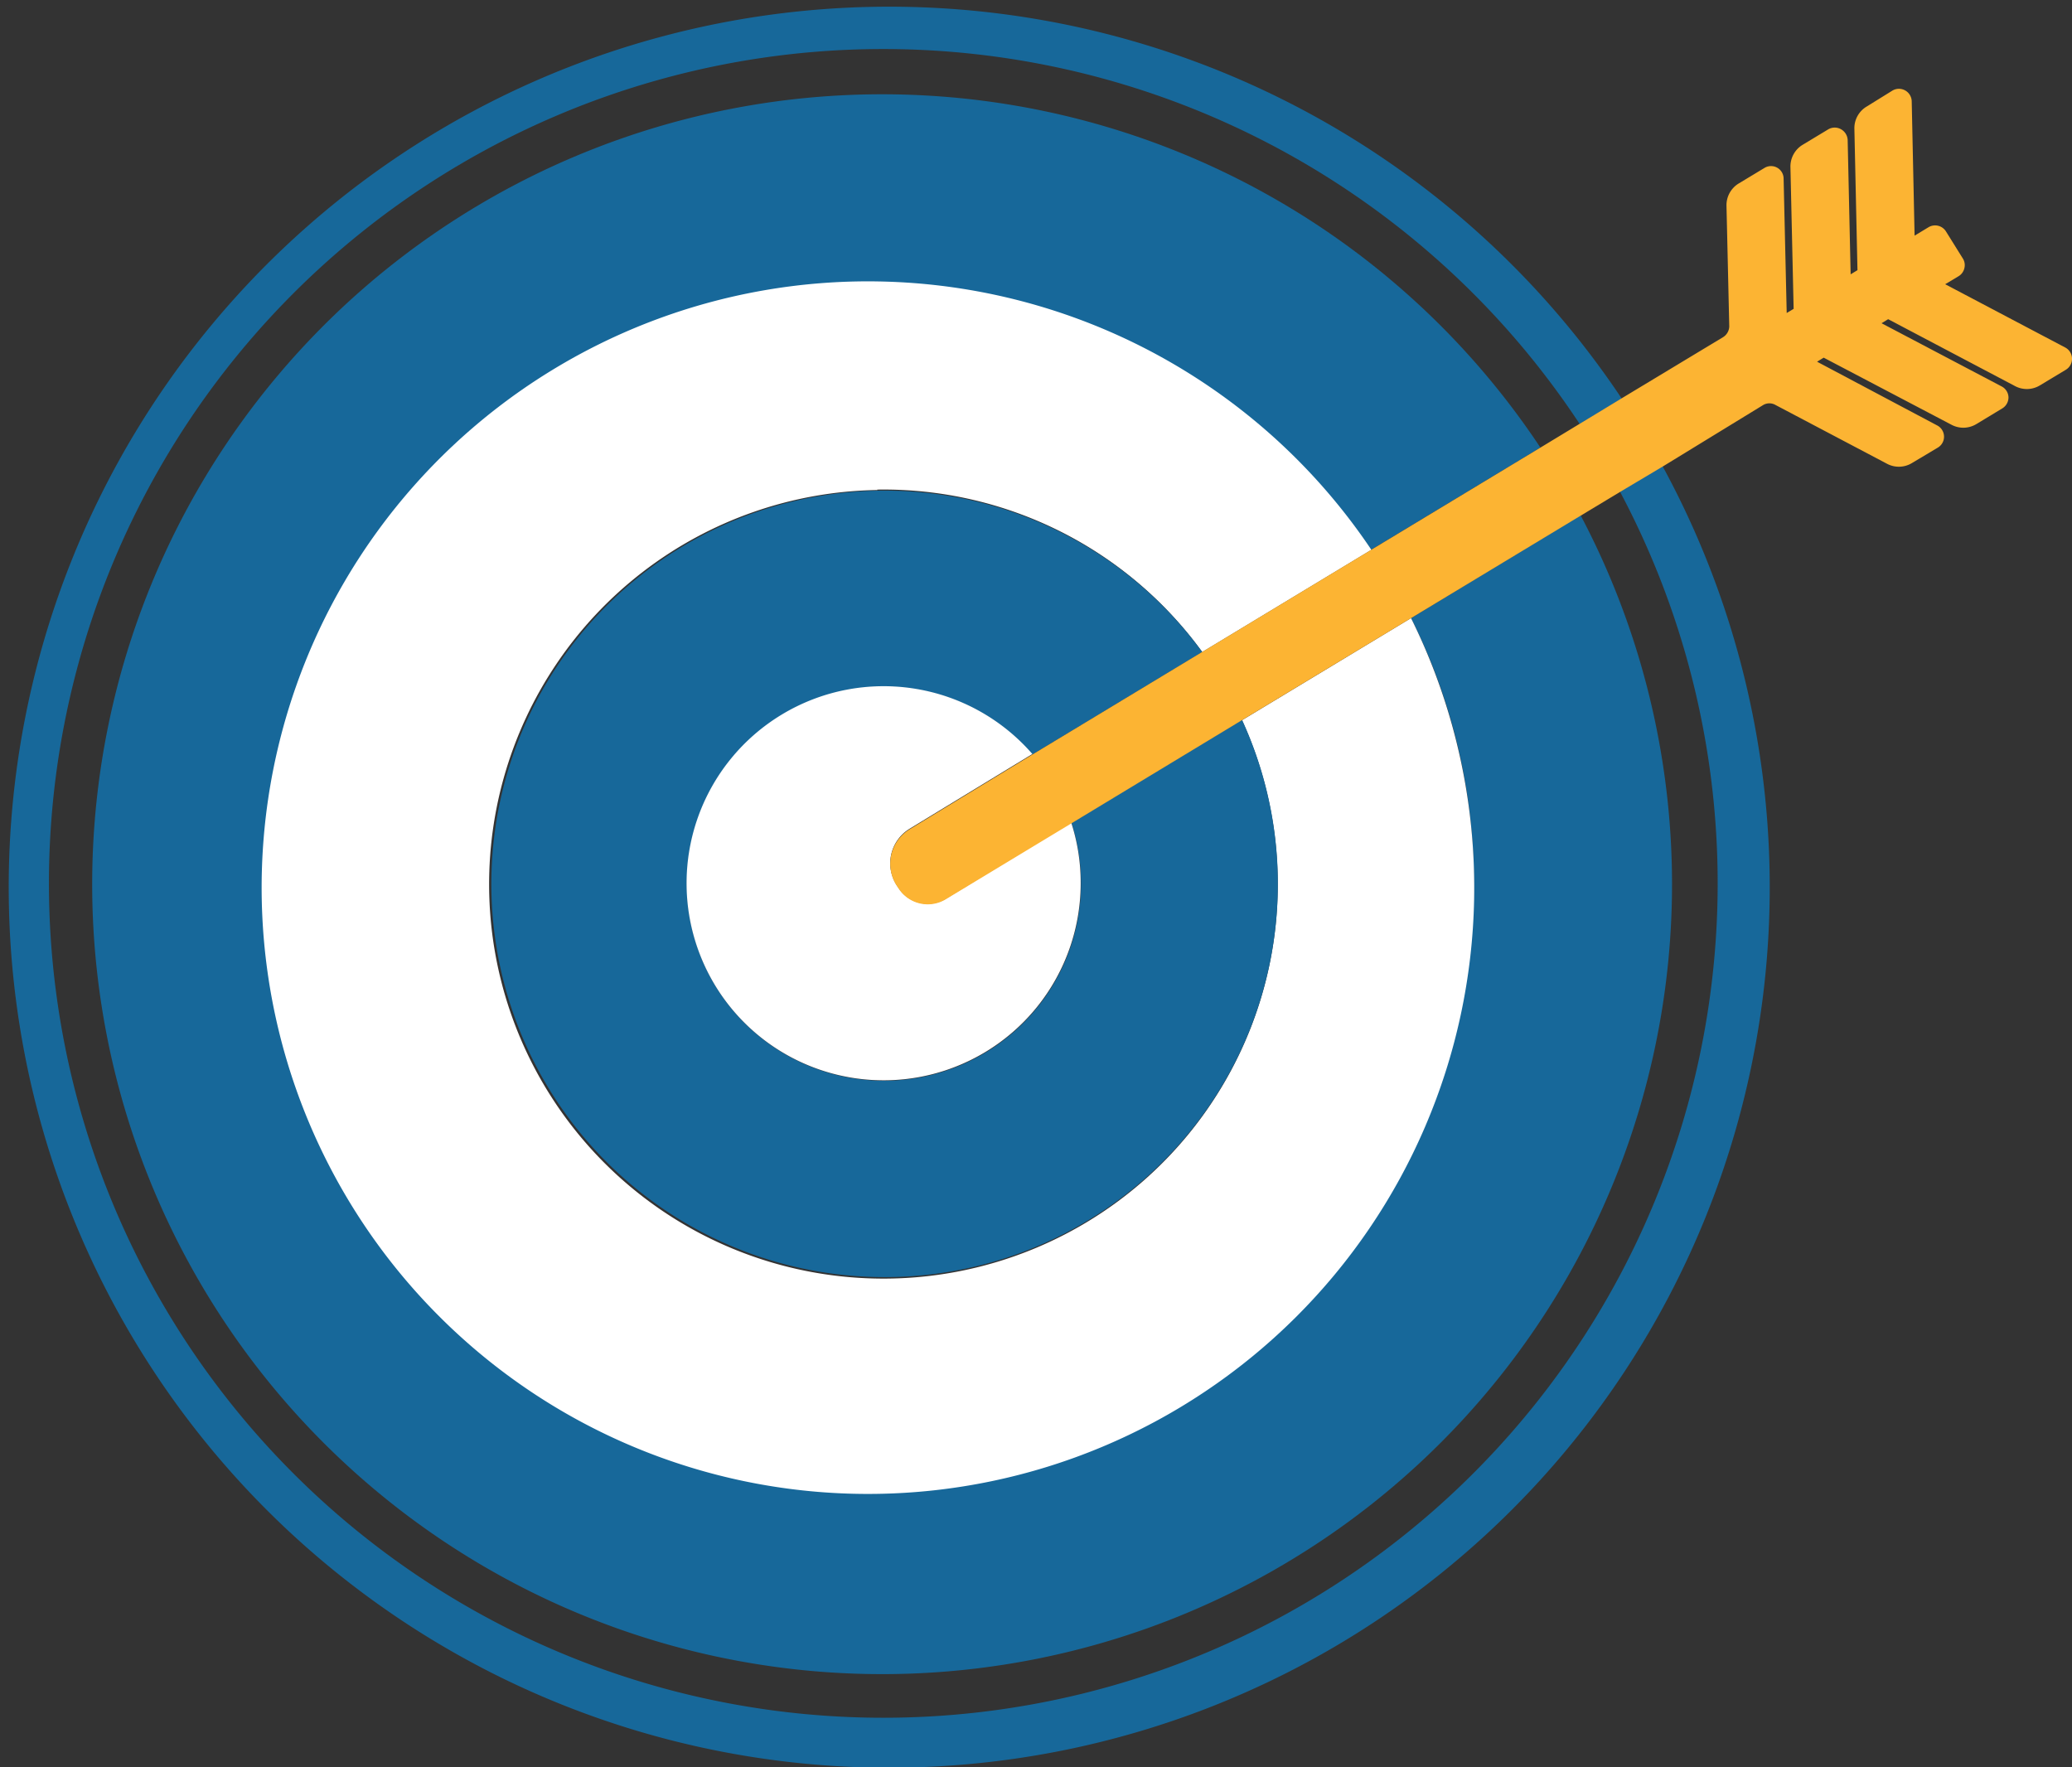 <svg xmlns="http://www.w3.org/2000/svg" viewBox="0 0 194.42 165.84"><rect x="0" y="0" width="194.42" height="165.84" fill="#333333" stroke="none"/><defs><style>.cls-1{fill:#17689a;}.cls-2{fill:#fff;}.cls-3{fill:#fcb433;}</style></defs><title>Asset 4</title><g id="Layer_2" data-name="Layer 2"><g id="Layer_1-2" data-name="Layer 1"><path class="cls-1" d="M81.66,4.61a78.31,78.31,0,0,1,66.57,35.18l3.94-2.39A82.62,82.62,0,1,0,156,43.74l-4,2.38A78.29,78.29,0,1,1,81.66,4.61"/><path class="cls-1" d="M82,27.45a55.4,55.4,0,0,1,46.65,24.14L144.54,42a74.12,74.12,0,1,0,3.77,6.35L132.4,58A55.44,55.44,0,1,1,82,27.45"/><path class="cls-2" d="M82.32,45.94a36.94,36.94,0,0,1,30.49,15.24l15.87-9.59A56.89,56.89,0,1,0,132.4,58l-15.86,9.58a37,37,0,1,1-34.22-21.6"/><path class="cls-1" d="M82.62,64.43A18.42,18.42,0,0,1,96.87,70.8l15.94-9.62a36.9,36.9,0,1,0,3.73,6.36l-16,9.68a18.23,18.23,0,0,1,.89,5.4A18.49,18.49,0,1,1,82.62,64.43"/><path class="cls-2" d="M85.37,77.75l11.5-7a18.49,18.49,0,1,0,4.53,11.82,18.23,18.23,0,0,0-.89-5.4L88.73,84.34a3.26,3.26,0,0,1-4.4-1l-.18-.27a3.79,3.79,0,0,1,1.22-5.32"/><path class="cls-3" d="M189.08,36.23a2.36,2.36,0,0,0,2.33-.07l2.44-1.47a1.2,1.2,0,0,0-.06-2.08l-11.27-5.94,1.27-.76a1.19,1.19,0,0,0,.53-.74,1.16,1.16,0,0,0-.14-.91l-1.59-2.55a1.2,1.2,0,0,0-1.63-.39l-1.31.79L179.38,9.5a1.2,1.2,0,0,0-1.81-1L175.15,10A2.36,2.36,0,0,0,174,12.05l.29,13.3-.64.39-.28-12.61a1.22,1.22,0,0,0-.62-1,1.2,1.2,0,0,0-1.19,0l-2.42,1.46A2.38,2.38,0,0,0,168,15.68l.3,13.3-.65.39-.29-12.61a1.18,1.18,0,0,0-1.8-1l-2.42,1.46A2.38,2.38,0,0,0,162,19.31l.26,11.32a1.23,1.23,0,0,1-.57,1l-9.5,5.73-3.94,2.39L144.54,42l-15.86,9.58-15.87,9.59L96.87,70.8l-11.5,7a3.79,3.79,0,0,0-1.22,5.32l.18.27a3.26,3.26,0,0,0,4.4,1l11.78-7.12,16-9.68L132.4,58l15.91-9.61,3.7-2.23,4-2.38L165.45,38a1.15,1.15,0,0,1,1.15,0l10.47,5.52a2.36,2.36,0,0,0,2.33-.07L181.83,42a1.19,1.19,0,0,0-.06-2.08L170.5,33.94l.62-.38,12,6.3a2.36,2.36,0,0,0,2.33-.07l2.43-1.47a1.21,1.21,0,0,0,.58-1.06,1.19,1.19,0,0,0-.64-1l-11.27-5.93.62-.38Z"/></g></g></svg>